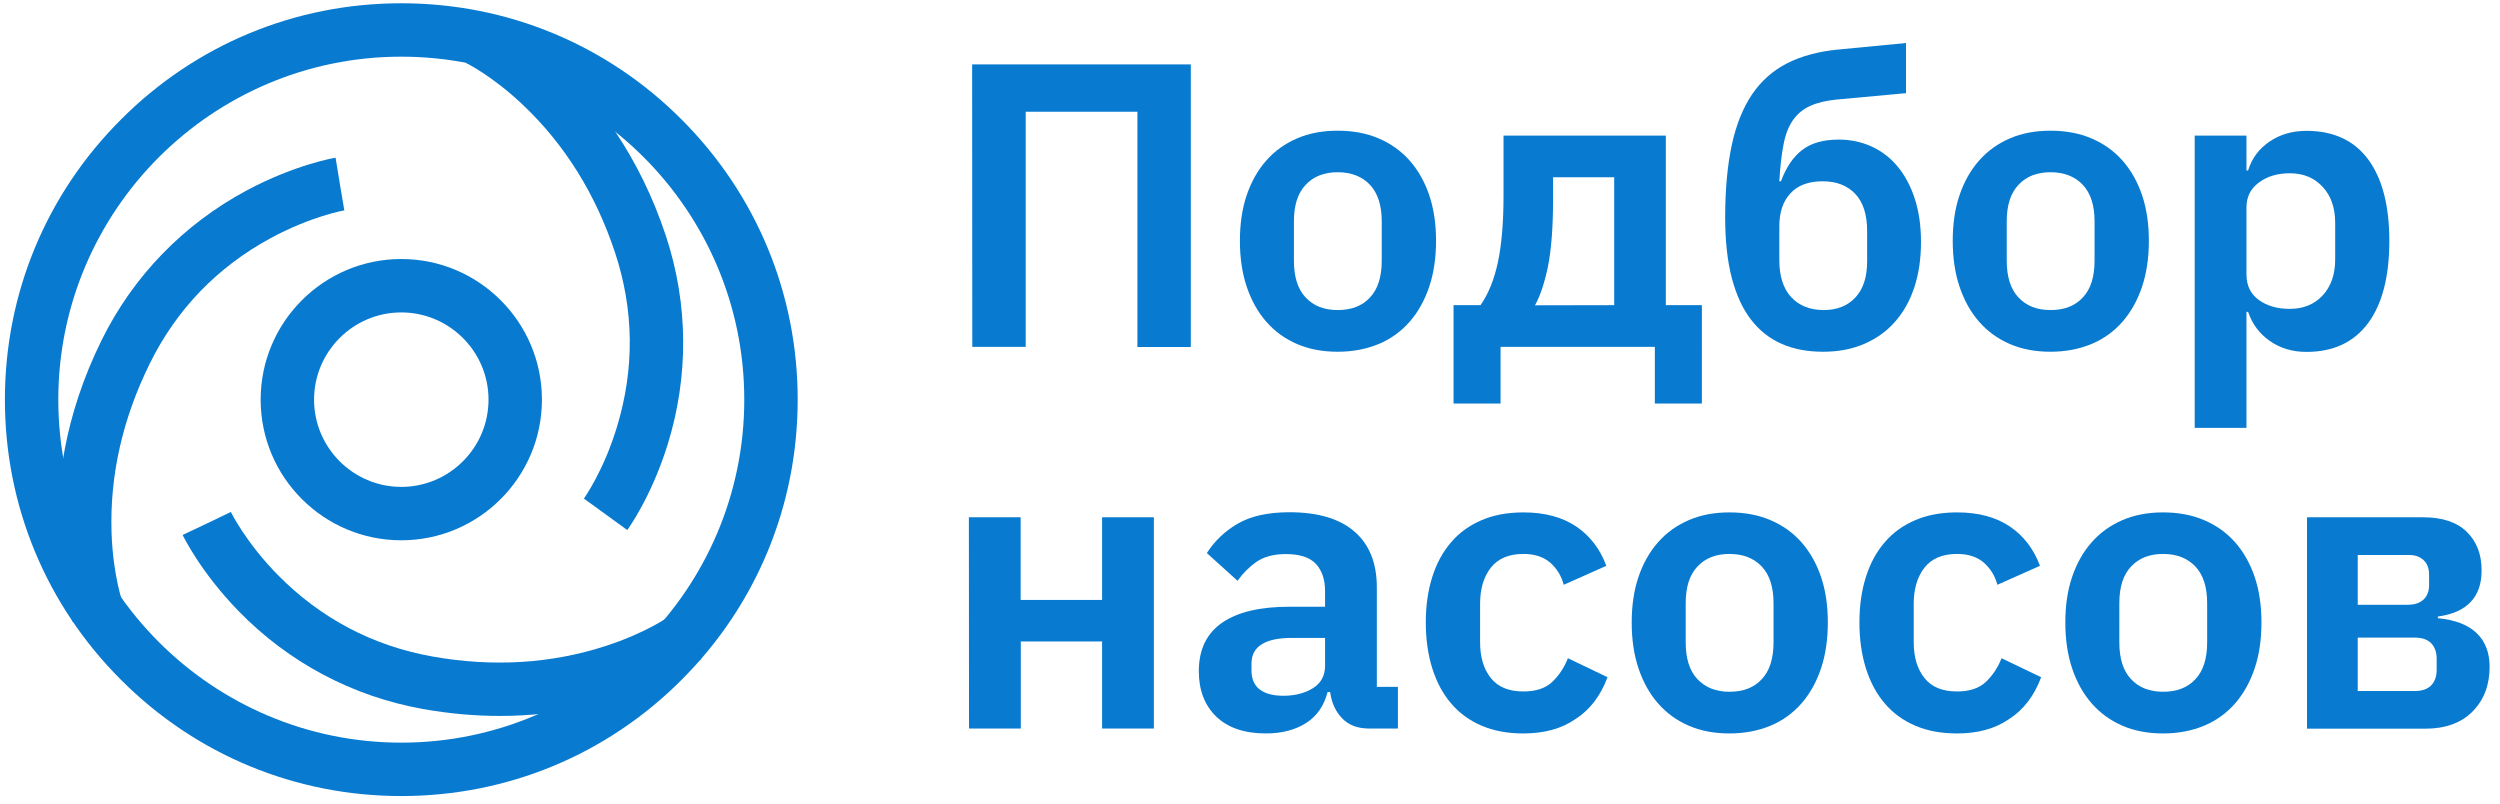 <?xml version="1.0" encoding="utf-8"?>
<!-- Generator: Adobe Illustrator 25.2.0, SVG Export Plug-In . SVG Version: 6.00 Build 0)  -->
<svg version="1.1" id="Layer_1" xmlns="http://www.w3.org/2000/svg" xmlns:xlink="http://www.w3.org/1999/xlink" x="0px" y="0px"
	 width="1685.2px" height="541.8px" viewBox="0 0 1685.2 541.8" style="enable-background:new 0 0 1685.2 541.8;"
	 xml:space="preserve">
<style type="text/css">
	.st0{fill:#087AD0;}
</style>
<g>
	<path class="st0" d="M270.5,536.6c-71.4,0-138.5-27.8-188.9-78.3C31.1,407.9,3.3,340.8,3.3,269.4S31.1,130.9,81.6,80.5
		C132,30,199.1,2.2,270.5,2.2S409,30,459.4,80.5c50.5,50.5,78.3,117.6,78.3,188.9s-27.8,138.5-78.3,188.9
		C409,508.8,341.9,536.6,270.5,536.6z M270.5,38.2C143,38.2,39.3,141.9,39.3,269.4S143,500.6,270.5,500.6s231.2-103.7,231.2-231.2
		S398,38.2,270.5,38.2z"/>
	<path class="st0" d="M270.5,364.2c-52.3,0-94.8-42.5-94.8-94.8s42.5-94.8,94.8-94.8s94.8,42.5,94.8,94.8S322.8,364.2,270.5,364.2z
		 M270.5,210.6c-32.4,0-58.8,26.4-58.8,58.8s26.4,58.8,58.8,58.8s58.8-26.4,58.8-58.8S302.9,210.6,270.5,210.6z"/>
	<path class="st0" d="M49,419.2c-1.3-3.5-31.4-86.7,19.5-189.9c21.3-43.2,55.2-78.1,97.9-101c32.4-17.3,58.6-21.8,59.8-22l5.8,35.5
		l-2.9-17.8l3,17.8c-0.2,0-22.5,4-49.8,18.8c-36,19.6-63.4,48-81.4,84.6c-18.3,37.1-27,75.5-25.7,114.1c1,28.9,7.5,47.1,7.6,47.3
		L49,419.2z"/>
	<path class="st0" d="M422.8,357.3l-29.1-21.2l14.5,10.6l-14.6-10.6c0.1-0.2,13.3-18.6,22.3-48.4c11.9-39.2,11.5-78.7-1.3-117.4
		c-13-39.3-33.8-72.7-61.8-99.3c-21-20-38.4-28.4-38.6-28.5L329.6,10c3.4,1.6,83.2,39.8,119.3,149.1c15.1,45.8,15.5,94.4,1.1,140.7
		C439.1,334.8,423.5,356.4,422.8,357.3z"/>
	<path class="st0" d="M336.9,482.6c-16.1,0-33.5-1.4-51.9-4.7c-47.4-8.5-90.4-31.3-124.2-66c-25.6-26.3-37.2-50.3-37.7-51.3
		l16.3-7.7l16.2-7.8c0.1,0.2,10.1,20.6,31.9,42.7c28.8,29.1,63.7,47.5,103.8,54.7c40.8,7.3,80.1,4.9,116.8-7
		c27.6-8.9,43.3-20.2,43.4-20.3l21.3,29C470.4,446,419.8,482.6,336.9,482.6z"/>
</g>
<g>
	<path class="st0" d="M655.3,43.4h147.4v190.5h-36V75.3h-75.3v158.5h-36L655.3,43.4L655.3,43.4z"/>
	<path class="st0" d="M901.7,237.1c-10.2,0-19.3-1.7-27.4-5.2c-8.1-3.5-15-8.5-20.7-15s-10.1-14.4-13.2-23.6
		c-3.1-9.2-4.6-19.5-4.6-31s1.5-21.7,4.6-30.8s7.5-16.9,13.2-23.3c5.7-6.5,12.6-11.4,20.7-14.9c8.1-3.5,17.2-5.2,27.4-5.2
		s19.4,1.7,27.6,5.2c8.2,3.5,15.1,8.4,20.9,14.9c5.7,6.5,10.1,14.2,13.2,23.3s4.6,19.4,4.6,30.8c0,11.5-1.5,21.8-4.6,31
		s-7.5,17.1-13.2,23.6s-12.7,11.6-20.9,15S911.9,237.1,901.7,237.1z M901.7,209c9.3,0,16.6-2.8,21.8-8.5c5.3-5.6,7.9-13.9,7.9-24.8
		v-26.5c0-10.7-2.6-18.9-7.9-24.6c-5.3-5.6-12.6-8.5-21.8-8.5c-9.1,0-16.3,2.8-21.6,8.5c-5.3,5.6-7.9,13.8-7.9,24.6v26.5
		c0,10.9,2.6,19.2,7.9,24.8C885.4,206.2,892.6,209,901.7,209z"/>
	<path class="st0" d="M980,205.7h18c5.3-7.6,9.2-17.2,11.7-28.9c2.5-11.6,3.8-26.6,3.8-44.9V91.4h109.4v114.3h24.3V272h-31.7v-38.2
		h-104V272h-31.7v-66.3H980z M1088.1,205.7v-86.2h-41.2v14.4c0,19.3-1.2,34.7-3.5,46c-2.4,11.3-5.3,19.9-8.7,25.9L1088.1,205.7
		L1088.1,205.7L1088.1,205.7z"/>
	<path class="st0" d="M1228.9,237.1c-10.4,0-19.6-1.7-27.7-5.2s-15-8.9-20.7-16.2s-10.1-16.8-13.1-28.2c-3-11.5-4.5-25.1-4.5-40.9
		c0-18.7,1.5-34.9,4.4-48.6c2.9-13.6,7.5-25.1,13.6-34.2c6.2-9.2,14.1-16.2,23.7-21.1s21.1-8,34.4-9.3l45.8-4.4v33.8l-46.7,4.3
		c-7.1,0.7-13,2.1-17.7,4.2s-8.6,5.2-11.6,9.4s-5.2,9.6-6.5,16.4c-1.4,6.8-2.3,15.2-2.9,25.1h1.1c3.5-9.4,8.2-16.4,14.3-21.1
		c6.1-4.7,14.3-7,24.7-7c7.8,0,15.1,1.5,22,4.6c6.8,3.1,12.7,7.6,17.6,13.5s8.8,13.1,11.6,21.7c2.8,8.6,4.2,18.3,4.2,29.2
		c0,11.3-1.5,21.5-4.5,30.6s-7.4,16.9-13.1,23.3c-5.7,6.5-12.7,11.4-20.9,14.9C1248.3,235.4,1239.1,237.1,1228.9,237.1z M1229.4,209
		c8.9,0,16-2.8,21.3-8.5s7.9-13.8,7.9-24.4v-20.5c0-10.9-2.7-19.3-8-24.9c-5.4-5.7-12.7-8.5-22-8.5c-9.5,0-16.7,2.7-21.7,8.1
		c-5,5.4-7.5,12.8-7.5,22.3v22.7c0,10.9,2.7,19.3,8,25C1212.8,206.1,1220.1,209,1229.4,209z"/>
	<path class="st0" d="M1382.2,237.1c-10.2,0-19.3-1.7-27.4-5.2s-15-8.5-20.7-15s-10.1-14.4-13.2-23.6s-4.6-19.5-4.6-31
		s1.5-21.7,4.6-30.8s7.5-16.9,13.2-23.3c5.7-6.5,12.6-11.4,20.7-14.9s17.2-5.2,27.4-5.2c10.2,0,19.4,1.7,27.6,5.2
		s15.1,8.4,20.9,14.9c5.7,6.5,10.1,14.2,13.2,23.3s4.6,19.4,4.6,30.8c0,11.5-1.5,21.8-4.6,31s-7.5,17.1-13.2,23.6
		s-12.7,11.6-20.9,15S1392.4,237.1,1382.2,237.1z M1382.2,209c9.3,0,16.6-2.8,21.8-8.5c5.3-5.6,7.9-13.9,7.9-24.8v-26.5
		c0-10.7-2.6-18.9-7.9-24.6c-5.3-5.6-12.6-8.5-21.8-8.5c-9.1,0-16.3,2.8-21.6,8.5c-5.3,5.6-7.9,13.8-7.9,24.6v26.5
		c0,10.9,2.6,19.2,7.9,24.8C1365.9,206.2,1373.1,209,1382.2,209z"/>
	<path class="st0" d="M1479.4,91.4h34.9v23.5h1.1c2.5-8.2,7.4-14.7,14.5-19.5s15.4-7.2,24.8-7.2c18.2,0,32.1,6.4,41.6,19.2
		s14.3,31.2,14.3,55c0,24-4.8,42.5-14.3,55.4c-9.6,12.9-23.4,19.4-41.6,19.4c-9.5,0-17.7-2.5-24.7-7.4s-11.9-11.5-14.6-19.6h-1.1
		v78.2h-34.9L1479.4,91.4L1479.4,91.4z M1543.5,208.2c9.1,0,16.5-3,22.1-9s8.5-14.1,8.5-24.3v-24.6c0-10.2-2.8-18.3-8.5-24.4
		c-5.6-6.1-13-9.1-22.1-9.1c-8.4,0-15.3,2.1-20.9,6.3s-8.3,9.7-8.3,16.6V185c0,7.5,2.8,13.2,8.3,17.2
		C1528.2,206.2,1535.1,208.2,1543.5,208.2z"/>
	<path class="st0" d="M653.1,348.7H688v55.7h54.9v-55.7h34.9v142.4h-34.9v-58.7h-54.8v58.7h-34.9L653.1,348.7L653.1,348.7z"/>
	<path class="st0" d="M923,491.1c-7.6,0-13.7-2.2-18.1-6.7c-4.5-4.5-7.2-10.4-8.3-17.9h-1.7c-2.4,9.3-7.2,16.2-14.5,20.9
		c-7.3,4.6-16.3,7-27,7c-14.6,0-25.7-3.8-33.6-11.4c-7.8-7.6-11.7-17.8-11.7-30.5c0-14.7,5.3-25.6,15.8-32.8
		c10.5-7.2,25.6-10.7,45-10.7h24.3v-10.4c0-8-2.1-14.2-6.3-18.6s-10.9-6.5-20.2-6.5c-8.2,0-14.8,1.8-19.8,5.3s-9.2,7.8-12.7,12.7
		l-20.7-18.7c5.3-8.2,12.3-14.9,21-19.9s20.3-7.6,34.7-7.6c19.3,0,33.9,4.4,43.9,13.1s15,21.2,15,37.6v67h14.2v28.1H923L923,491.1z
		 M865.1,469c7.8,0,14.5-1.7,19.9-5.1c5.5-3.4,8.2-8.5,8.2-15.2V430h-22.3c-18.2,0-27.3,5.8-27.3,17.3v4.6c0,5.8,1.9,10.1,5.6,12.9
		C852.9,467.6,858.2,469,865.1,469z"/>
	<path class="st0" d="M1026.9,494.4c-10.6,0-19.9-1.7-28.1-5.2s-15.1-8.5-20.6-15c-5.6-6.5-9.8-14.4-12.7-23.6s-4.4-19.5-4.4-31
		s1.5-21.7,4.4-30.8c2.9-9.1,7.1-16.9,12.7-23.3c5.5-6.5,12.4-11.4,20.6-14.9s17.6-5.2,28.1-5.2c14.4,0,26.2,3.2,35.6,9.5
		c9.4,6.4,16.1,15.2,20.3,26.5l-28.7,12.8c-1.6-6-4.7-11-9.1-14.9c-4.5-3.9-10.5-5.9-18.1-5.9c-9.8,0-17.1,3.1-22,9.3
		c-4.8,6.2-7.2,14.3-7.2,24.3v25.9c0,10,2.4,18.1,7.2,24.1c4.8,6.1,12.1,9.1,22,9.1c8.4,0,14.8-2.1,19.4-6.4
		c4.5-4.3,8.1-9.6,10.6-16l26.7,12.8c-4.7,12.6-11.9,22-21.6,28.2C1052.5,491.3,1040.8,494.4,1026.9,494.4z"/>
	<path class="st0" d="M1165.8,494.4c-10.2,0-19.3-1.7-27.4-5.2s-15-8.5-20.7-15s-10.1-14.4-13.2-23.6s-4.6-19.5-4.6-31
		s1.5-21.7,4.6-30.8c3.1-9.1,7.5-16.9,13.2-23.3c5.7-6.5,12.6-11.4,20.7-14.9s17.2-5.2,27.4-5.2c10.2,0,19.4,1.7,27.6,5.2
		s15.1,8.4,20.9,14.9c5.7,6.5,10.1,14.2,13.2,23.3c3.1,9.1,4.6,19.4,4.6,30.8c0,11.5-1.5,21.8-4.6,31s-7.5,17.1-13.2,23.6
		s-12.7,11.6-20.9,15S1176,494.4,1165.8,494.4z M1165.8,466.3c9.3,0,16.6-2.8,21.8-8.5c5.3-5.6,7.9-13.9,7.9-24.8v-26.5
		c0-10.7-2.6-18.9-7.9-24.6c-5.3-5.6-12.6-8.5-21.8-8.5c-9.1,0-16.3,2.8-21.6,8.5c-5.3,5.6-7.9,13.8-7.9,24.6V433
		c0,10.9,2.6,19.2,7.9,24.8C1149.6,463.5,1156.7,466.3,1165.8,466.3z"/>
	<path class="st0" d="M1319.2,494.4c-10.6,0-19.9-1.7-28.1-5.2s-15.1-8.5-20.6-15c-5.6-6.5-9.8-14.4-12.7-23.6
		c-2.9-9.2-4.4-19.5-4.4-31s1.5-21.7,4.4-30.8c2.9-9.1,7.1-16.9,12.7-23.3c5.5-6.5,12.4-11.4,20.6-14.9s17.6-5.2,28.1-5.2
		c14.4,0,26.2,3.2,35.6,9.5c9.4,6.4,16.1,15.2,20.3,26.5l-28.7,12.8c-1.6-6-4.7-11-9.1-14.9c-4.5-3.9-10.5-5.9-18.1-5.9
		c-9.8,0-17.1,3.1-22,9.3c-4.8,6.2-7.2,14.3-7.2,24.3v25.9c0,10,2.4,18.1,7.2,24.1c4.8,6.1,12.1,9.1,22,9.1c8.4,0,14.8-2.1,19.4-6.4
		c4.5-4.3,8.1-9.6,10.6-16l26.7,12.8c-4.7,12.6-11.9,22-21.6,28.2C1344.8,491.3,1333,494.4,1319.2,494.4z"/>
	<path class="st0" d="M1458.1,494.4c-10.2,0-19.3-1.7-27.4-5.2s-15-8.5-20.7-15s-10.1-14.4-13.2-23.6s-4.6-19.5-4.6-31
		s1.5-21.7,4.6-30.8c3.1-9.1,7.5-16.9,13.2-23.3c5.7-6.5,12.6-11.4,20.7-14.9s17.2-5.2,27.4-5.2c10.2,0,19.4,1.7,27.6,5.2
		s15.1,8.4,20.9,14.9c5.7,6.5,10.1,14.2,13.2,23.3c3.1,9.1,4.6,19.4,4.6,30.8c0,11.5-1.5,21.8-4.6,31s-7.5,17.1-13.2,23.6
		s-12.7,11.6-20.9,15S1468.3,494.4,1458.1,494.4z M1458.1,466.3c9.3,0,16.6-2.8,21.8-8.5c5.3-5.6,7.9-13.9,7.9-24.8v-26.5
		c0-10.7-2.6-18.9-7.9-24.6c-5.3-5.6-12.6-8.5-21.8-8.5c-9.1,0-16.3,2.8-21.6,8.5c-5.3,5.6-7.9,13.8-7.9,24.6V433
		c0,10.9,2.6,19.2,7.9,24.8C1441.8,463.5,1449,466.3,1458.1,466.3z"/>
	<path class="st0" d="M1555.2,348.7h78.3c12.7,0,22.5,3.2,29.2,9.7s10.1,15.1,10.1,26.1c0,18-9.8,28.4-29.5,31.1v1.1
		c11.6,1.1,20.4,4.5,26.2,10.1c5.8,5.6,8.7,13.2,8.7,22.6c0,12.4-3.8,22.4-11.5,30.2c-7.6,7.7-18.3,11.6-31.9,11.6h-79.7V348.7
		H1555.2z M1623.7,407.6c4.2,0,7.5-1.2,10-3.5c2.5-2.4,3.7-5.6,3.7-9.8v-6.9c0-4.2-1.2-7.5-3.7-9.8c-2.5-2.4-5.8-3.5-10-3.5h-34.4
		v33.6h34.4V407.6z M1627.8,465.8c4.7,0,8.4-1.2,10.9-3.7s3.8-6,3.8-10.5V444c0-4.5-1.3-8-3.8-10.5s-6.2-3.7-10.9-3.7h-38.5v36
		H1627.8z"/>
</g>
</svg>
